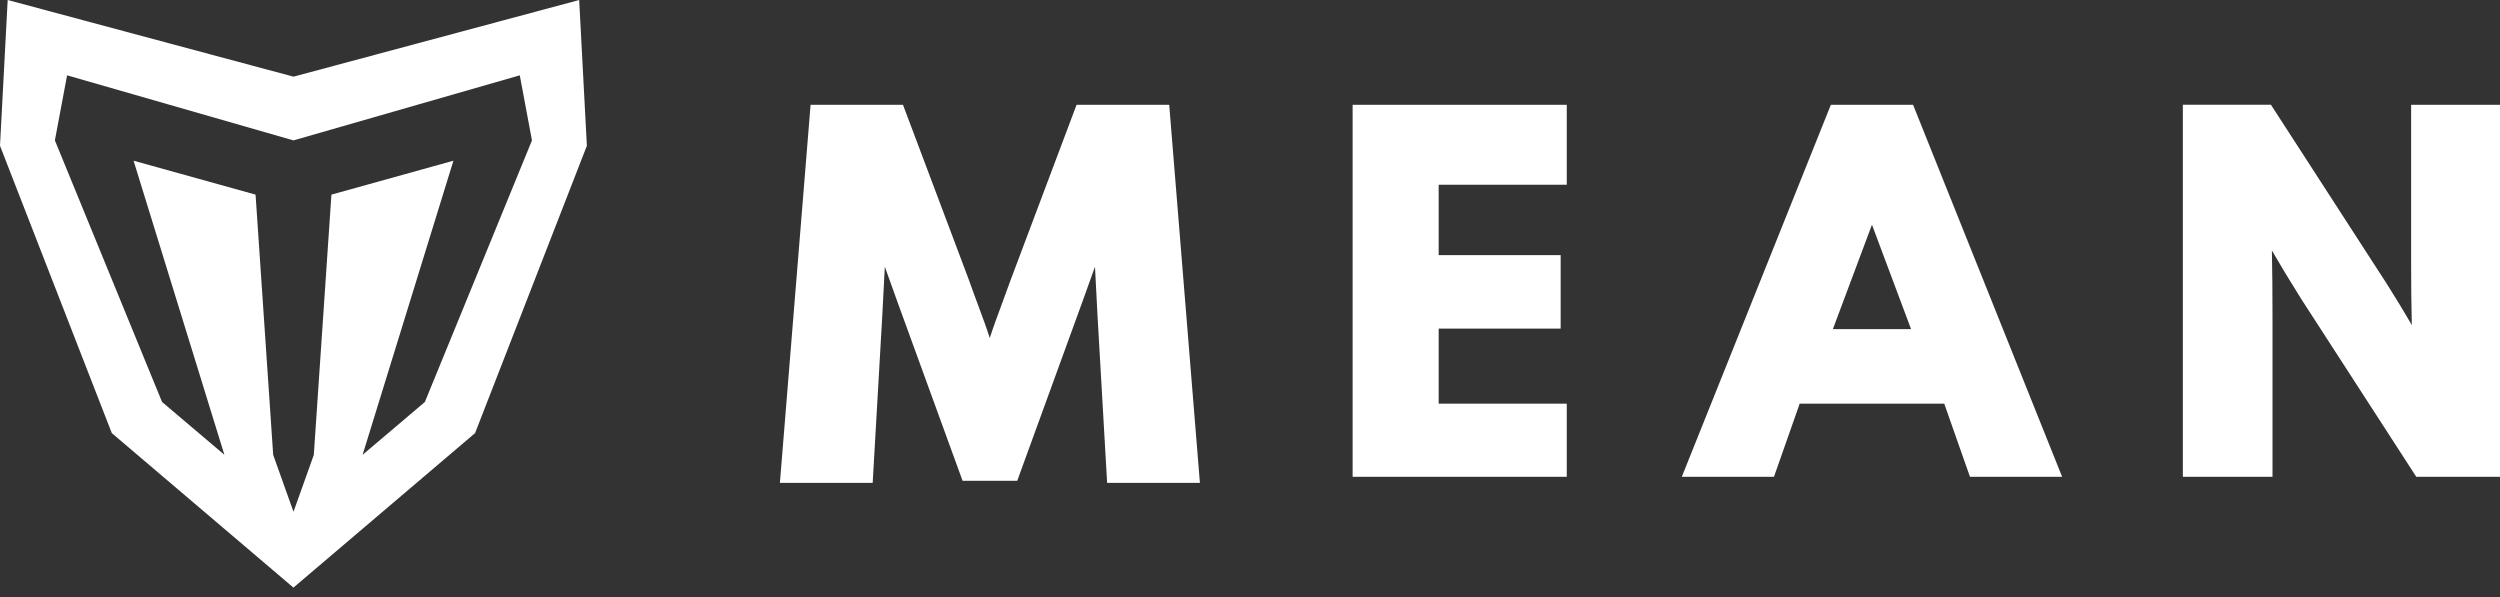 <svg width="201" height="48" viewBox="0 0 201 48" fill="none" xmlns="http://www.w3.org/2000/svg">
<rect x="0" y="0" width="201" height="48" fill="#333333" stroke="none"/>
<path fill-rule="evenodd" clip-rule="evenodd" d="M46.571 0L46.566 0.001L46.566 0H46.571ZM46.566 0.001L47.184 11.72L38.195 34.822L23.592 47.243L8.989 34.822L0 11.72L0.618 0L23.597 6.164L46.566 0.001ZM29.153 36.567L34.16 32.319L42.77 11.288L41.79 6.056L23.592 11.288L5.394 6.056L4.413 11.288L13.029 32.316L18.041 36.567L10.739 12.921L20.547 15.648L21.964 36.572L23.597 41.147L25.23 36.572L26.647 15.648L36.455 12.921L29.153 36.567ZM86.556 8.425L81.25 22.523C81.011 23.197 80.772 23.842 80.542 24.46C80.183 25.428 79.848 26.33 79.578 27.177C79.317 26.356 78.993 25.485 78.646 24.552L78.646 24.552C78.406 23.906 78.155 23.231 77.906 22.523L72.6 8.425H65.171L62.704 38.823H70.163L70.943 25.24L70.948 25.131C71.011 23.965 71.077 22.718 71.139 21.444C71.453 22.341 71.786 23.268 72.134 24.215L77.391 38.656H81.785L87.042 24.215C87.39 23.263 87.718 22.341 88.037 21.444C88.101 22.753 88.17 24.043 88.233 25.24L89.013 38.823H96.472L94.005 8.425H86.576H86.556ZM125.968 38.337H108.751V8.425H125.968V14.854H115.67V20.512H125.477V26.421H115.67V32.453H125.968V38.337ZM150.506 8.425H147.201L135.216 38.337H142.626L144.695 32.453H156.317L158.386 38.337H165.796L153.811 8.425H150.506ZM150.506 26.461H147.363C147.363 26.461 150.477 18.139 150.506 18.065C150.531 18.144 153.649 26.461 153.649 26.461H150.506ZM193.855 21.199V8.425H201V38.333H194.267L185.019 24.038C184.141 22.641 183.361 21.351 182.66 20.14C182.694 21.753 182.709 23.499 182.709 25.48V38.333H175.501V8.42H182.582L191.913 22.842C192.624 23.965 193.286 25.058 193.909 26.132C193.87 24.543 193.855 22.92 193.855 21.199Z" fill="white"/>
</svg>
